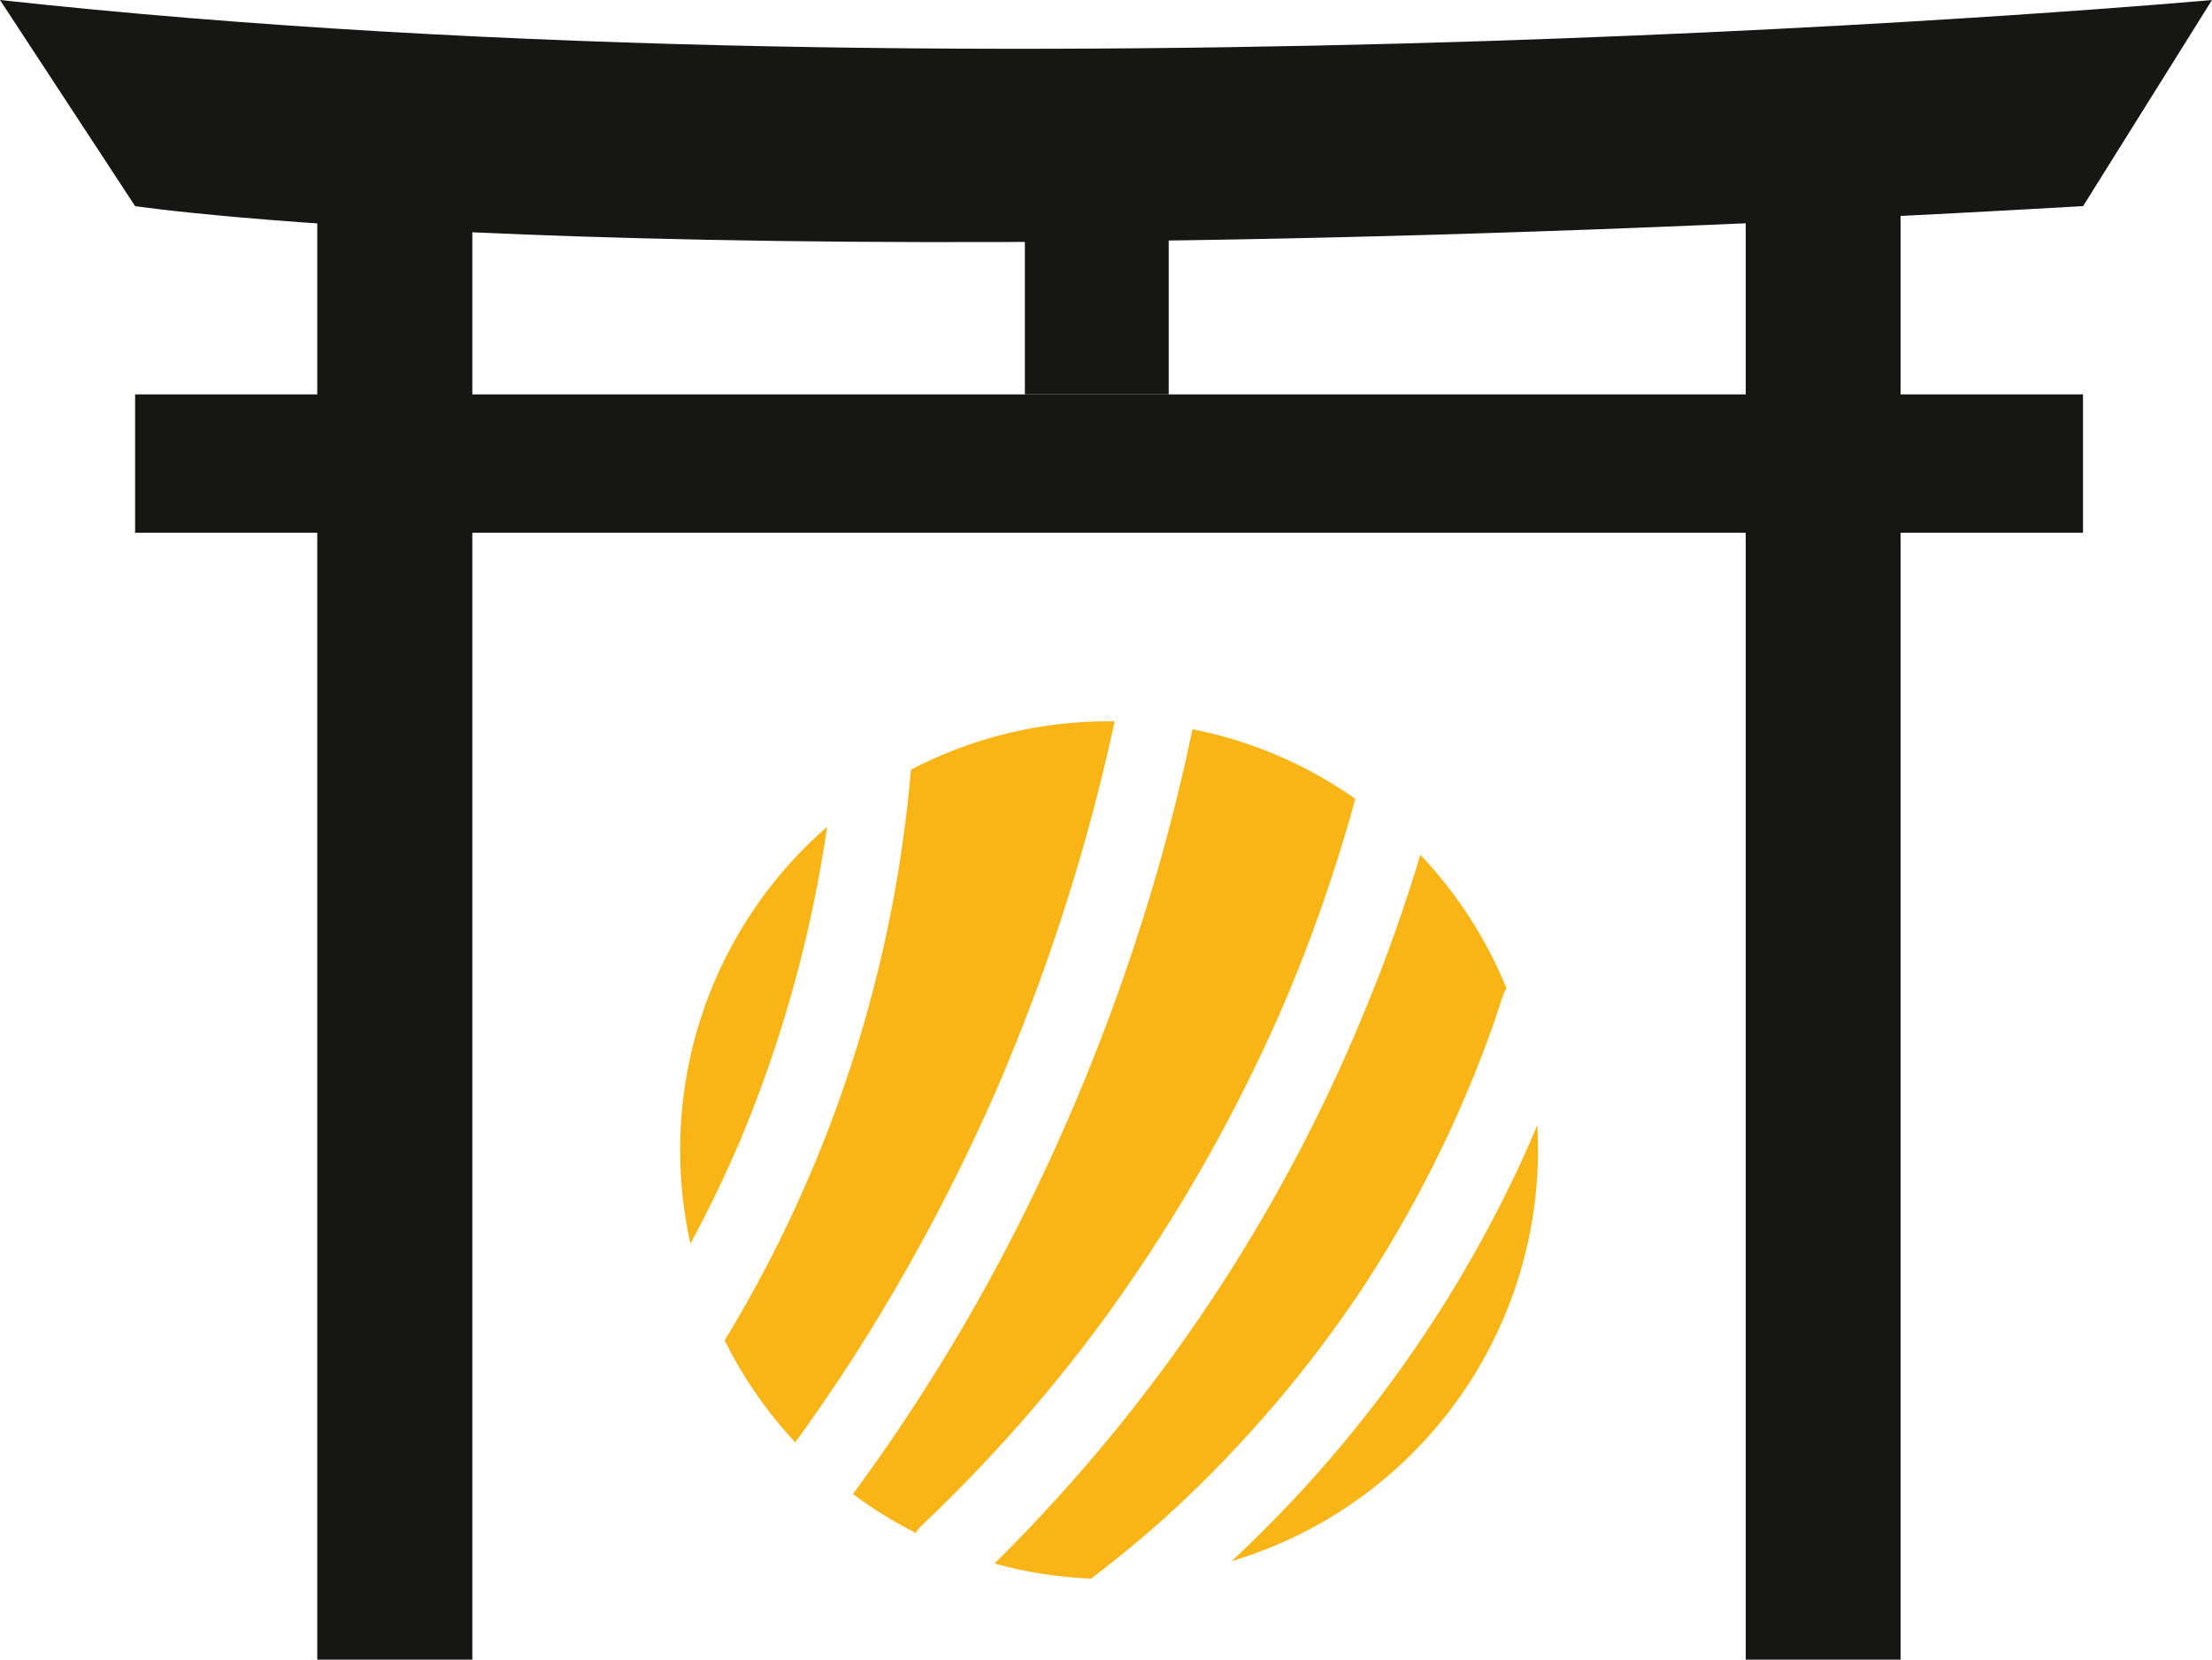 <svg xmlns="http://www.w3.org/2000/svg" xmlns:xlink="http://www.w3.org/1999/xlink" id="Groupe_13" data-name="Groupe 13" width="67.678" height="50.775" viewBox="0 0 67.678 50.775"><defs><clipPath id="clip-path"><path id="Trac&#xE9;_1" data-name="Trac&#xE9; 1" d="M380.075,320.434a62.531,62.531,0,0,1-4.246,11.112,57.945,57.945,0,0,1-5.259,8.625,13.113,13.113,0,0,0,1.918,1.188,1.021,1.021,0,0,1,.166-.207,47.268,47.268,0,0,0,3.954-4.227q.456-.551.895-1.115l.039-.05.044-.058.133-.175q.2-.264.4-.53.786-1.068,1.514-2.177a50.418,50.418,0,0,0,2.631-4.5q.613-1.185,1.163-2.4.138-.3.271-.61l.132-.306.029-.067.024-.059q.235-.565.458-1.134a49.652,49.652,0,0,0,1.6-4.842,13.054,13.054,0,0,0-4.982-2.13q-.386,1.845-.885,3.664" transform="translate(-370.57 -316.77)" fill="none"></path></clipPath><linearGradient id="linear-gradient" x1="-1.698" y1="1.158" x2="-1.693" y2="1.158" gradientUnits="objectBoundingBox"><stop offset="0" stop-color="#ffd052"></stop><stop offset="0.32" stop-color="#f2b226"></stop><stop offset="0.68" stop-color="#dda018"></stop><stop offset="1" stop-color="#ffeb88"></stop><stop offset="1" stop-color="#f9b516"></stop></linearGradient><clipPath id="clip-path-2"><path id="Trac&#xE9;_2" data-name="Trac&#xE9; 2" d="M443.546,375.718a50.907,50.907,0,0,1-11.487,17.3,13.105,13.105,0,0,0,2.956.462q.8-.608,1.564-1.257c.159-.135.315-.272.472-.408l.136-.122.2-.178q.469-.429.922-.873a37.936,37.936,0,0,0,3.018-3.329q.729-.906,1.4-1.856.183-.259.362-.521l.069-.1c-.025.037.1-.154.115-.172q.291-.441.569-.89a37.617,37.617,0,0,0,2.155-4q.467-1.006.873-2.039.213-.541.408-1.088l.079-.225.045-.133q.093-.276.181-.552a1.669,1.669,0,0,1,.14-.321,13.133,13.133,0,0,0-2.635-4.081q-.667,2.226-1.539,4.383" transform="translate(-432.059 -371.335)" fill="none"></path></clipPath><linearGradient id="linear-gradient-2" x1="-1.943" y1="1.112" x2="-1.938" y2="1.112" xlink:href="#linear-gradient"></linearGradient><clipPath id="clip-path-3"><path id="Trac&#xE9;_3" data-name="Trac&#xE9; 3" d="M295.492,369.1a13.165,13.165,0,0,0,.315,2.866c.061-.114.124-.228.184-.342q.535-1.017,1.009-2.064.119-.262.233-.525.059-.136.118-.273l.032-.077c.145-.354.288-.71.425-1.068a39.579,39.579,0,0,0,1.382-4.38q.281-1.114.5-2.243.119-.621.217-1.245.04-.255.077-.511l0-.022a13.092,13.092,0,0,0-4.492,9.885" transform="translate(-295.492 -359.215)" fill="none"></path></clipPath><linearGradient id="linear-gradient-3" x1="-4.633" y1="1.998" x2="-4.617" y2="1.998" xlink:href="#linear-gradient"></linearGradient><clipPath id="clip-path-4"><path id="Trac&#xE9;_4" data-name="Trac&#xE9; 4" d="M543.718,490.49a39.152,39.152,0,0,1-8.582,11.632,13.128,13.128,0,0,0,9.37-12.577c0-.255-.008-.508-.022-.76q-.361.862-.765,1.705" transform="translate(-535.136 -488.785)" fill="none"></path></clipPath><linearGradient id="linear-gradient-4" x1="-4.022" y1="1.226" x2="-4.015" y2="1.226" xlink:href="#linear-gradient"></linearGradient><clipPath id="clip-path-5"><path id="Trac&#xE9;_5" data-name="Trac&#xE9; 5" d="M320.523,314.711q-.1,1.152-.264,2.3a40.08,40.08,0,0,1-5.438,15.168,13.148,13.148,0,0,0,2.16,3.119q.442-.608.867-1.227.9-1.306,1.715-2.662,1.48-2.444,2.716-5.025.311-.648.606-1.3.154-.341.3-.684l.137-.317.1-.24q.545-1.31,1.033-2.642a60.71,60.71,0,0,0,2.3-7.964l-.178,0a13.065,13.065,0,0,0-6.06,1.481" transform="translate(-314.821 -313.23)" fill="none"></path></clipPath><linearGradient id="linear-gradient-5" x1="-1.857" y1="1.301" x2="-1.851" y2="1.301" xlink:href="#linear-gradient"></linearGradient><clipPath id="clip-path-6"><rect id="Rectangle_10" data-name="Rectangle 10" width="67.678" height="50.775" fill="none"></rect></clipPath></defs><rect id="Rectangle_1" data-name="Rectangle 1" width="4.744" height="48.702" transform="translate(9.707 2.073)" fill="#161615"></rect><rect id="Rectangle_2" data-name="Rectangle 2" width="4.738" height="48.702" transform="translate(53.412 2.073)" fill="#161615"></rect><rect id="Rectangle_3" data-name="Rectangle 3" width="59.597" height="4.233" transform="translate(4.134 12.066)" fill="#161615"></rect><rect id="Rectangle_4" data-name="Rectangle 4" width="4.4" height="5.76" transform="translate(31.357 6.306)" fill="#161615"></rect><g id="Groupe_2" data-name="Groupe 2" transform="translate(26.097 22.308)"><g id="Groupe_1" data-name="Groupe 1" clip-path="url(#clip-path)"><rect id="Rectangle_5" data-name="Rectangle 5" width="15.373" height="24.589" transform="translate(0 0)" fill="url(#linear-gradient)"></rect></g></g><g id="Groupe_4" data-name="Groupe 4" transform="translate(30.427 26.151)"><g id="Groupe_3" data-name="Groupe 3" clip-path="url(#clip-path-2)"><rect id="Rectangle_6" data-name="Rectangle 6" width="15.662" height="22.142" transform="translate(0)" fill="url(#linear-gradient-2)"></rect></g></g><g id="Groupe_6" data-name="Groupe 6" transform="translate(20.809 25.297)"><g id="Groupe_5" data-name="Groupe 5" clip-path="url(#clip-path-3)"><rect id="Rectangle_7" data-name="Rectangle 7" width="4.492" height="12.751" fill="url(#linear-gradient-3)"></rect></g></g><g id="Groupe_8" data-name="Groupe 8" transform="translate(37.686 34.422)"><g id="Groupe_7" data-name="Groupe 7" clip-path="url(#clip-path-4)"><rect id="Rectangle_8" data-name="Rectangle 8" width="9.37" height="13.337" transform="translate(0 0)" fill="url(#linear-gradient-4)"></rect></g></g><g id="Groupe_10" data-name="Groupe 10" transform="translate(22.171 22.059)"><g id="Groupe_9" data-name="Groupe 9" clip-path="url(#clip-path-5)"><rect id="Rectangle_9" data-name="Rectangle 9" width="11.94" height="22.067" fill="url(#linear-gradient-5)"></rect></g></g><g id="Groupe_12" data-name="Groupe 12"><g id="Groupe_11" data-name="Groupe 11" clip-path="url(#clip-path-6)"><path id="Trac&#xE9;_6" data-name="Trac&#xE9; 6" d="M4.134,6.306s16.506,2.479,59.6,0L67.678,0S30.68,3.359,0,0Z" fill="#161615"></path></g></g></svg>